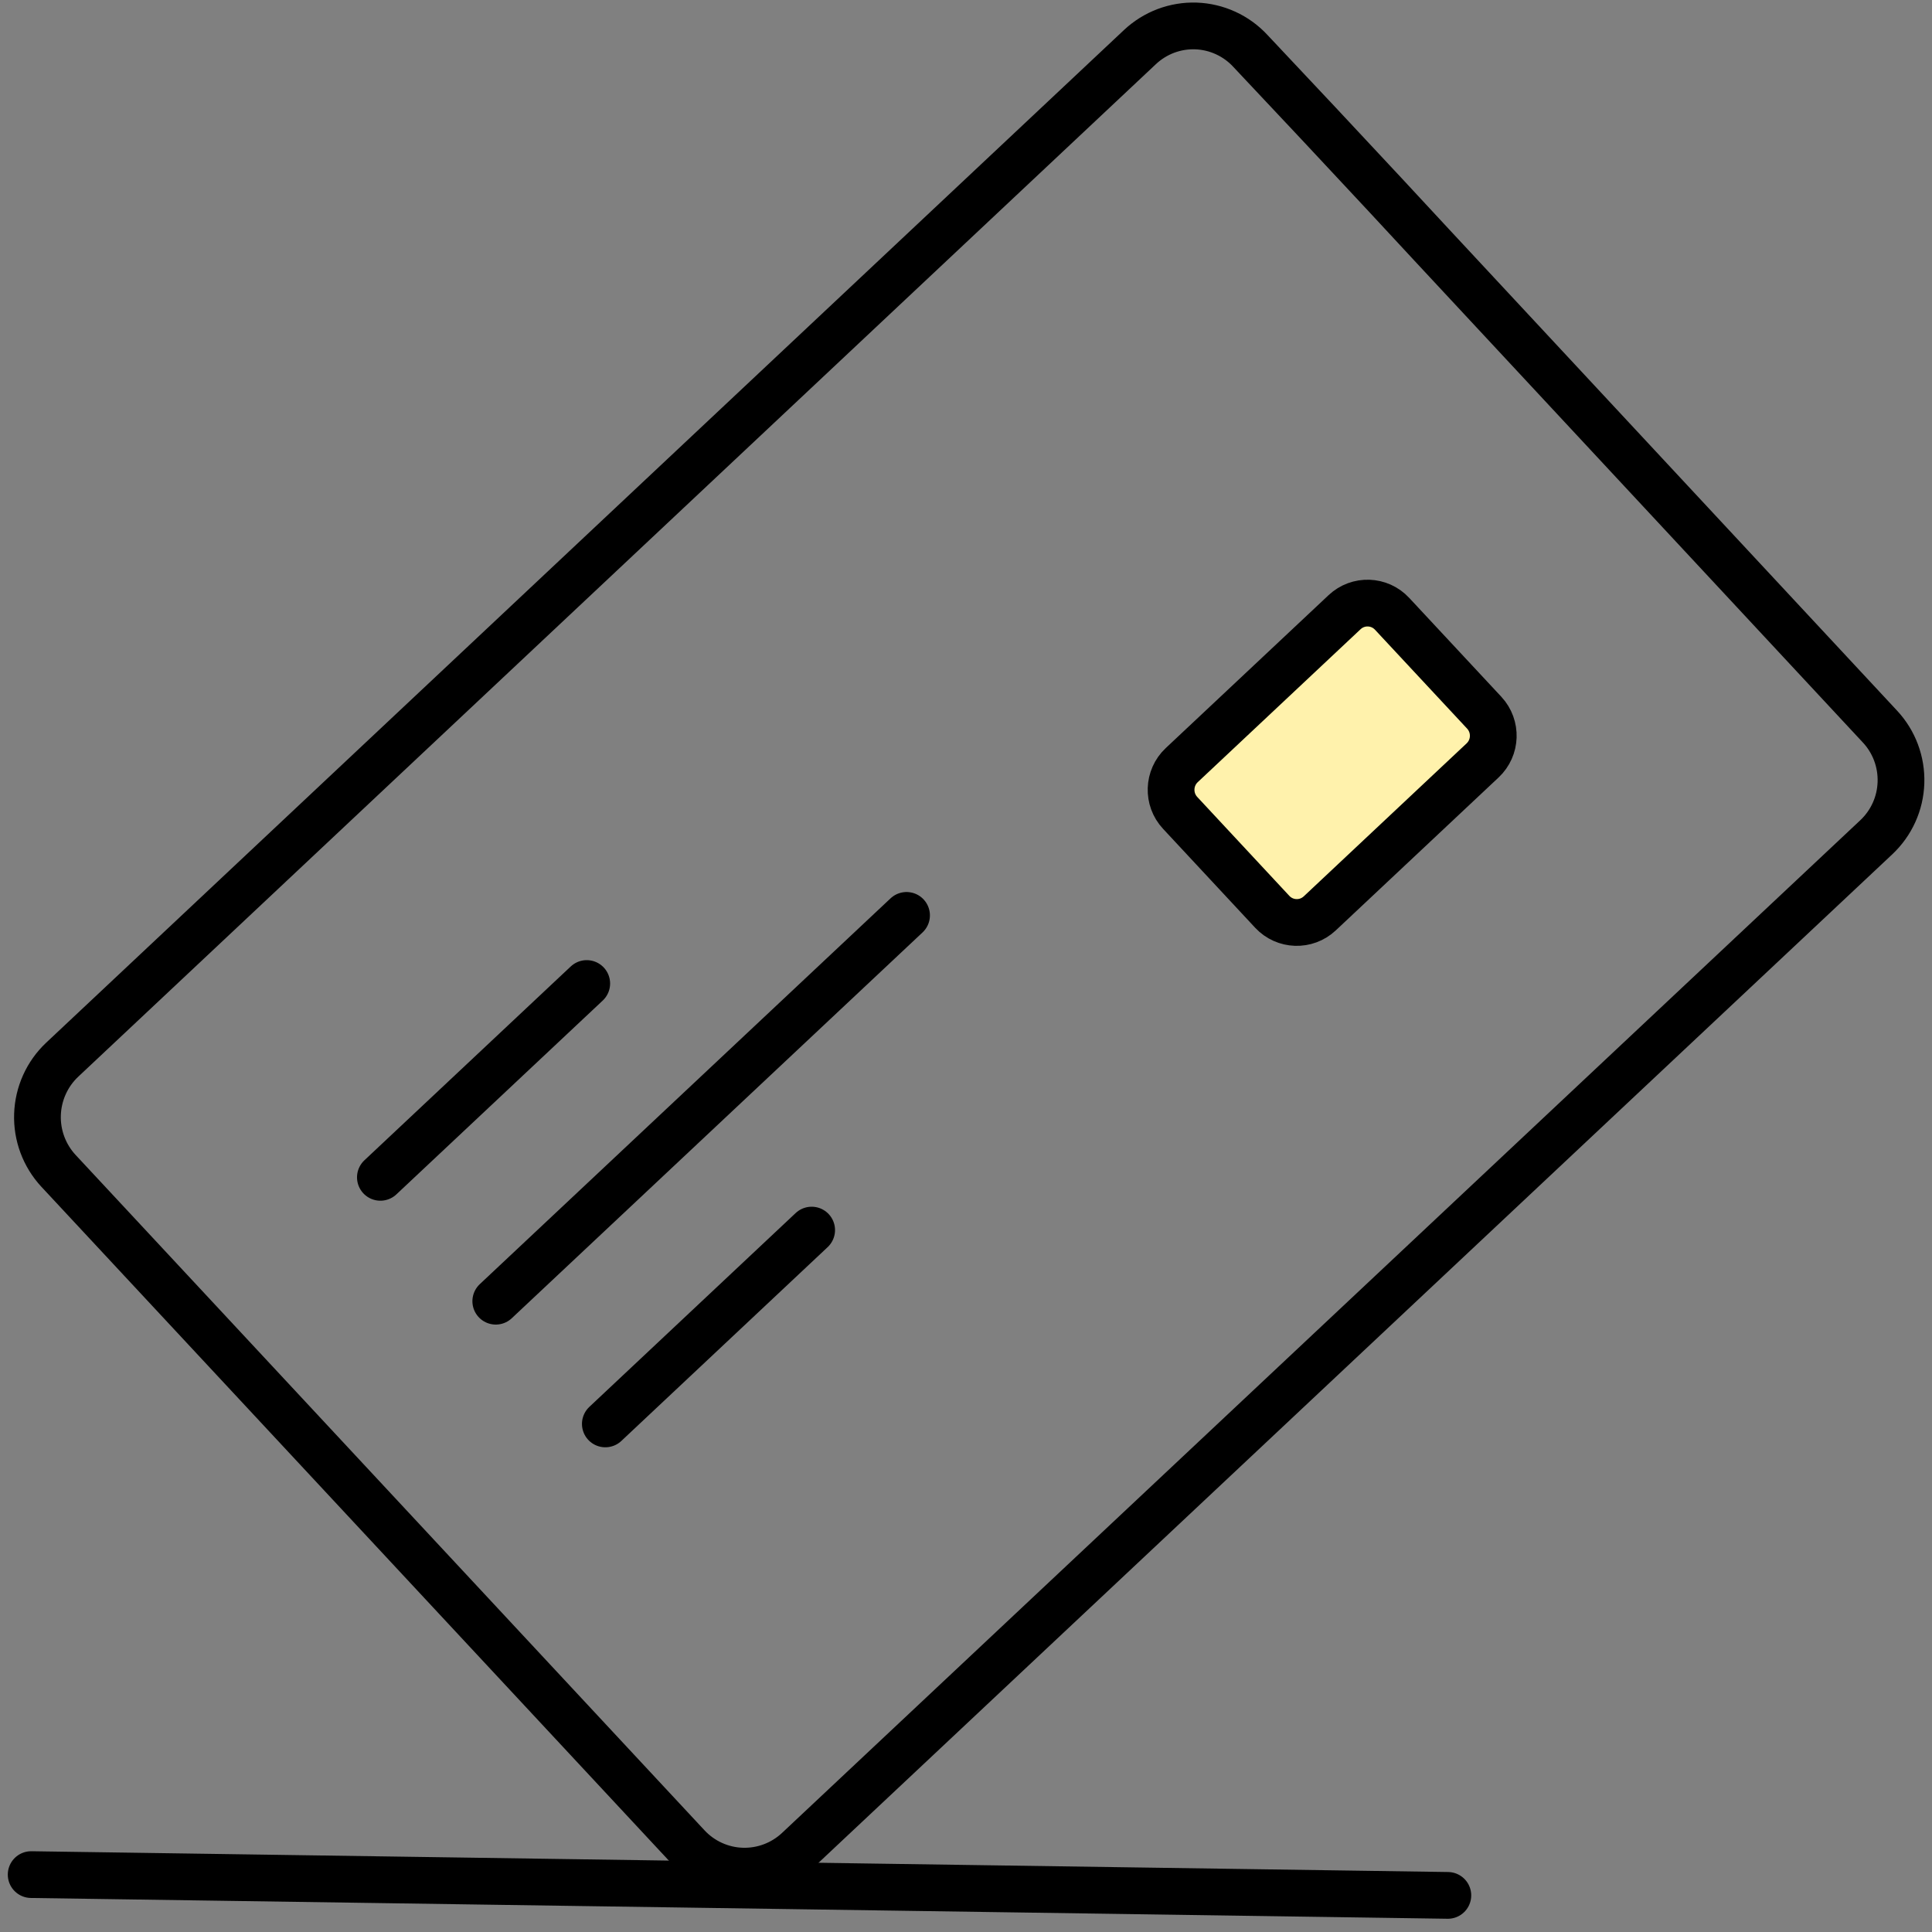 <svg width="62" height="62" viewBox="0 0 62 62" fill="none" xmlns="http://www.w3.org/2000/svg">
<rect x="0" y="0" width="62" height="62" fill="#808080" stroke="none"/>
<path d="M45.949 7.865L60.327 23.313C60.553 23.554 60.729 23.837 60.845 24.147C60.961 24.457 61.015 24.786 61.004 25.117C60.993 25.448 60.918 25.773 60.781 26.074C60.645 26.375 60.45 26.646 60.209 26.872L25.609 59.368C25.123 59.824 24.476 60.068 23.81 60.046C23.145 60.024 22.516 59.737 22.061 59.249L1.876 37.573C1.423 37.084 1.18 36.434 1.203 35.767C1.225 35.099 1.509 34.467 1.994 34.009L36.58 1.513C36.82 1.287 37.103 1.11 37.411 0.993C37.719 0.877 38.047 0.822 38.377 0.833C38.706 0.844 39.03 0.921 39.33 1.058C39.63 1.195 39.9 1.39 40.124 1.632C41.585 3.181 43.035 4.729 44.474 6.275L45.949 7.865Z" stroke="black" stroke-width="1.5" stroke-miterlimit="10" stroke-linecap="round"/>
<path d="M12.207 37.782L18.829 31.562" stroke="black" stroke-width="1.5" stroke-miterlimit="10" stroke-linecap="round"/>
<path d="M19.426 45.695L26.047 39.475" stroke="black" stroke-width="1.5" stroke-miterlimit="10" stroke-linecap="round"/>
<path d="M15.91 41.757L29.092 29.376" stroke="black" stroke-width="1.5" stroke-miterlimit="10" stroke-linecap="round"/>
<path d="M43.149 19.646L37.923 24.554C37.488 24.963 37.465 25.649 37.872 26.086L40.827 29.26C41.234 29.697 41.917 29.72 42.353 29.311L47.578 24.403C48.014 23.994 48.037 23.309 47.63 22.871L44.674 19.698C44.267 19.26 43.584 19.237 43.149 19.646Z" fill="#FFF2AC" stroke="black" stroke-width="1.5" stroke-miterlimit="10"/>
<path d="M1 60.158L46.463 60.825" stroke="black" stroke-width="1.5" stroke-miterlimit="10" stroke-linecap="round"/>
</svg>
